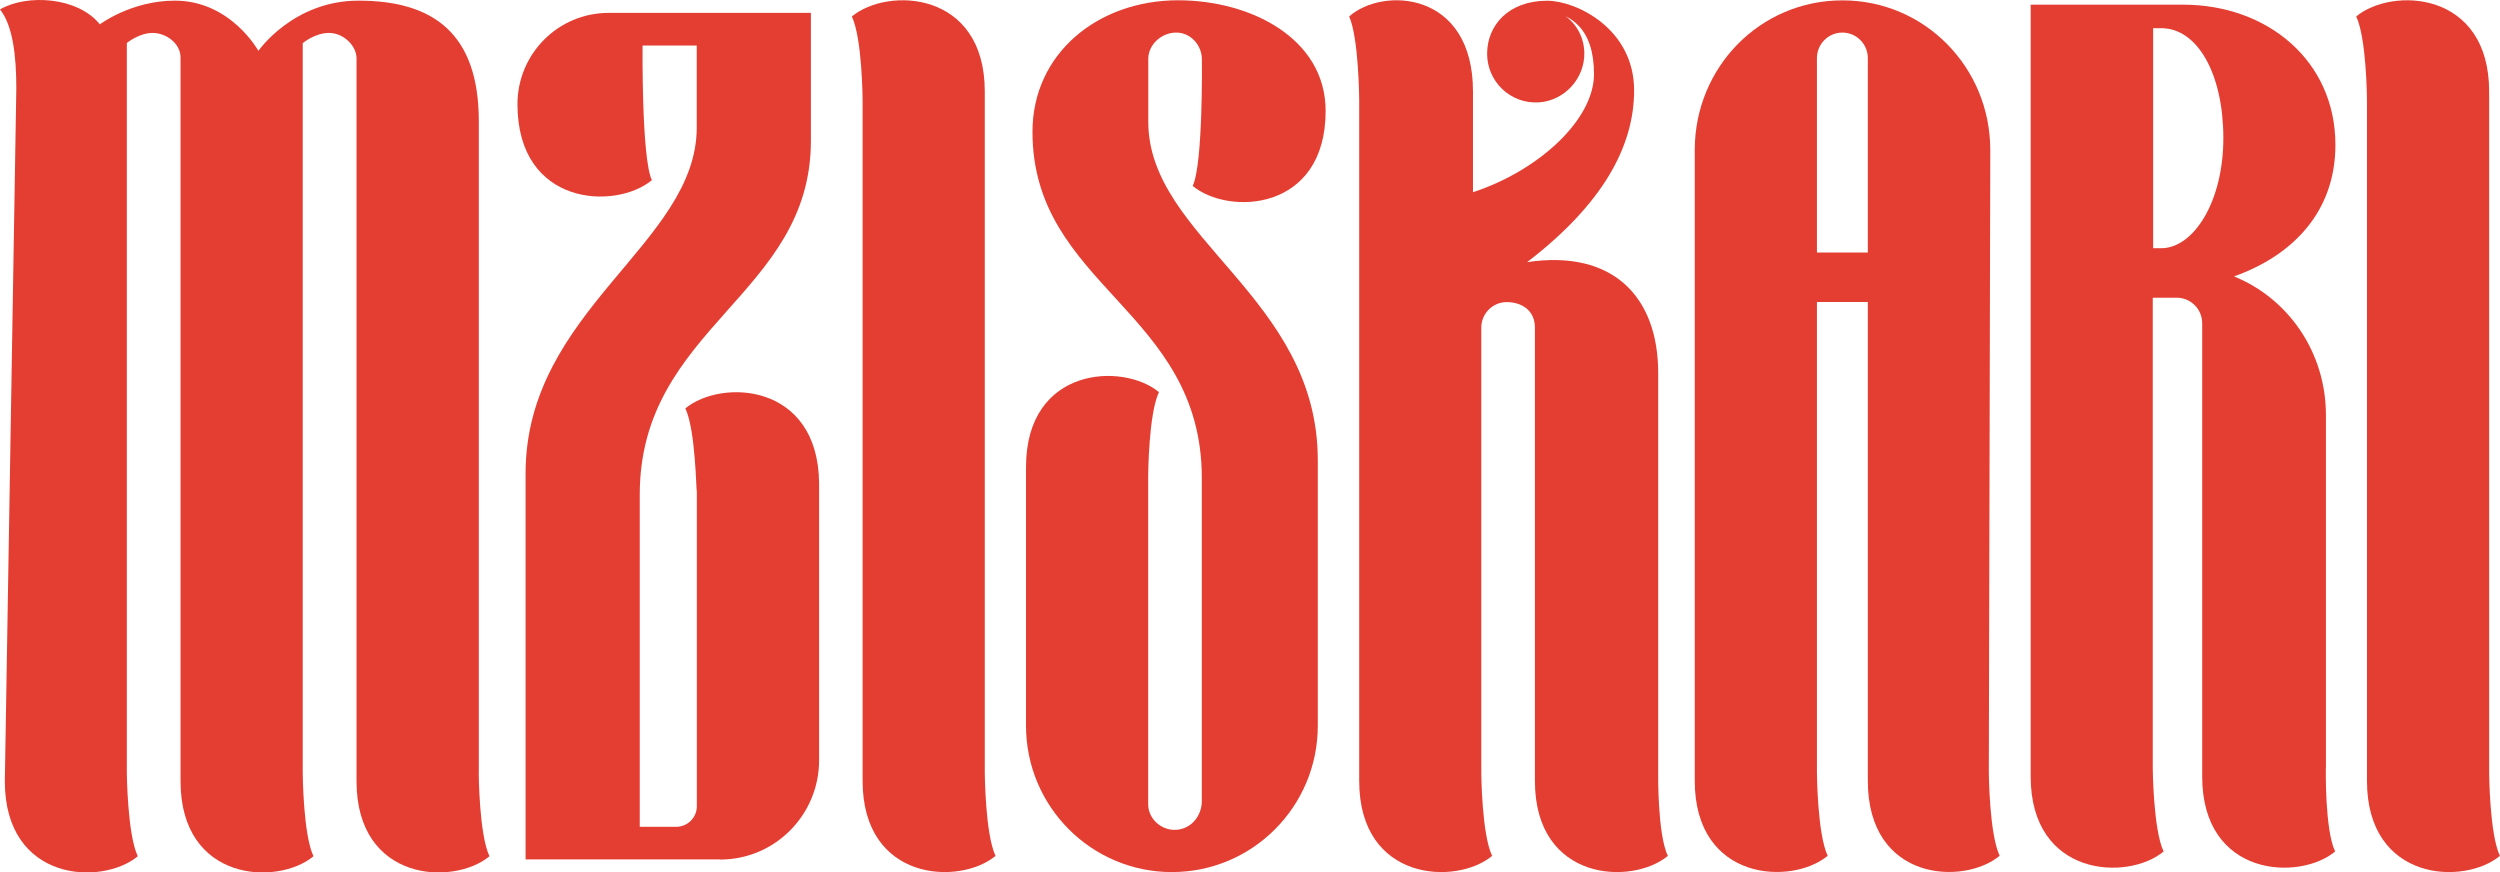<svg width="490" height="171" viewBox="0 0 490 171" fill="none" xmlns="http://www.w3.org/2000/svg">
<g clip-path="url(#clip0_550_17289)">
<path d="M455.882 150.593V81.376C455.882 69.056 448.537 58.512 437.867 54.173C443.658 52.111 448.626 48.937 452.147 44.633C455.668 40.347 457.741 34.914 457.741 28.404C457.741 11.871 444.373 0.915 427.877 0.915H398.012V152.189C398.012 171.968 417.064 172.721 424.07 166.894C422.032 162.626 421.943 150.593 421.943 150.593V58.351H426.643C429.396 58.351 431.63 60.592 431.63 63.354V152.189C431.63 171.968 450.681 172.721 457.687 166.894C455.65 162.626 455.864 150.593 455.864 150.593M423.605 48.65H422.014V5.523H423.605C430.736 5.523 435.776 14.543 435.776 27.077C435.776 39.612 429.896 48.65 423.605 48.65Z" fill="#E43E32"/>
<path d="M487.873 17.932C487.873 -1.847 468.822 -2.6 461.816 3.228C463.853 7.496 463.925 19.528 463.925 19.528V153.05C463.925 172.829 482.976 173.582 489.982 167.754C487.945 163.486 487.873 151.454 487.873 151.454V17.932Z" fill="#E43E32"/>
<path d="M389.809 151.454L390.095 29.409C390.095 13.198 377.245 0.072 361.106 0.072C344.968 0.072 332.171 13.198 332.171 29.391V153.032C332.171 172.811 351.223 173.564 358.229 167.736C356.192 163.469 356.12 151.436 356.12 151.436V59.194H366.093V153.032C366.093 172.811 384.912 173.564 391.936 167.736C389.898 163.469 389.809 151.436 389.809 151.436M366.093 49.492H356.12V11.387C356.12 8.625 358.354 6.384 361.106 6.384C363.859 6.384 366.093 8.625 366.093 11.387V49.51V49.492Z" fill="#E43E32"/>
<path d="M235.572 11.674C235.572 11.674 235.823 32.17 233.767 36.438C240.773 42.266 259.825 41.513 259.825 21.734C259.825 7.513 245.098 0.054 230.926 0.054C215.163 0.054 202.366 10.508 202.366 25.822C202.366 56.163 235.555 60.79 235.555 93.713V157.013C235.555 159.398 234.125 161.639 231.855 162.393C228.513 163.504 225.046 160.958 225.046 157.658V93.157C225.046 93.157 225.117 81.124 227.155 76.857C220.149 71.029 201.097 71.782 201.097 91.561V142.237C201.097 158.071 213.894 170.928 229.693 170.928C245.492 170.928 258.288 158.089 258.288 142.237V90.216C258.288 58.189 225.064 46.695 225.064 23.867V11.548C225.064 8.679 227.727 6.348 230.604 6.384C233.392 6.42 235.572 8.858 235.572 11.656" fill="#E43E32"/>
<path d="M193.019 17.932C193.019 -1.847 173.967 -2.6 166.961 3.228C168.999 7.496 169.07 19.528 169.07 19.528V153.05C169.07 172.829 188.122 173.582 195.128 167.754C193.09 163.486 193.019 151.454 193.019 151.454V17.932Z" fill="#E43E32"/>
<path d="M93.829 151.526C93.829 151.526 93.9 163.558 95.938 167.826C88.932 173.654 69.88 172.901 69.88 153.122V11.441C69.88 8.966 67.342 6.456 64.501 6.456C61.659 6.456 59.335 8.464 59.335 8.464V151.526C59.335 151.526 59.407 163.558 61.444 167.826C54.438 173.654 35.387 172.901 35.387 153.122V11.261C35.387 8.536 32.599 6.456 29.918 6.456C27.237 6.456 24.86 8.428 24.86 8.428V151.526C24.86 151.526 24.967 163.558 27.005 167.826C19.999 173.654 0.947 172.901 0.947 153.122L3.199 17.287C3.199 10.921 2.502 4.967 0 1.847C5.308 -1.237 15.281 -0.592 19.57 4.77C19.57 4.77 25.736 0.126 34.279 0.126C45.234 0.126 50.65 9.97 50.65 9.97C50.65 9.97 57.441 0.126 70.273 0.126C84.964 0.126 93.847 6.599 93.847 23.76V153.839V151.526H93.829Z" fill="#E43E32"/>
<path d="M141.154 168.471C151.859 168.471 160.545 159.756 160.545 148.997V94.753C160.384 74.974 141.333 74.221 134.327 80.049C136.364 84.316 136.436 96.349 136.579 96.349V158.017C136.579 160.241 134.774 162.052 132.558 162.052H125.391V96.959C125.391 64.017 158.937 57.938 158.937 27.579V2.528H119.261C109.413 2.528 101.424 10.544 101.424 20.424C101.424 40.455 120.69 41.208 127.768 35.308C125.713 30.986 125.945 8.93 125.945 8.93H136.561V24.997C136.561 47.825 103.015 60.772 103.015 92.78V168.436H141.118L141.154 168.471Z" fill="#E43E32"/>
<path d="M305.345 2.241C308.366 3.712 310.439 6.671 310.528 10.293C310.653 15.35 306.65 19.743 301.61 20.066C296.07 20.407 291.477 16.013 291.477 10.526C291.477 5.039 295.605 0.143 303.236 0.143C308.92 0.143 320.286 5.595 320.286 17.717C320.286 28.655 314.174 39.988 299.322 51.375C316.212 48.865 325.005 58.261 325.005 73.091V151.454C325.005 151.454 324.844 163.486 326.899 167.754C319.893 173.582 300.842 172.829 300.842 153.05V64.215C300.842 60.682 298.071 59.212 295.319 59.212C292.567 59.212 290.333 61.453 290.333 64.215V151.454C290.333 151.454 290.404 163.486 292.46 167.754C285.454 173.582 266.402 172.829 266.402 153.05V19.528C266.402 19.528 266.33 7.496 264.436 3.228C270.959 -2.6 288.706 -1.847 288.706 17.932V37.675C301.592 33.443 312.423 23.473 312.423 14.525C312.423 5.577 307.937 2.528 302.039 1.793L305.399 2.224L305.345 2.241Z" fill="#E43E32"/>
</g>
<defs>
<clipPath id="clip0_550_17289">
<rect width="490" height="171" fill="white"/>
</clipPath>
</defs>
</svg>
